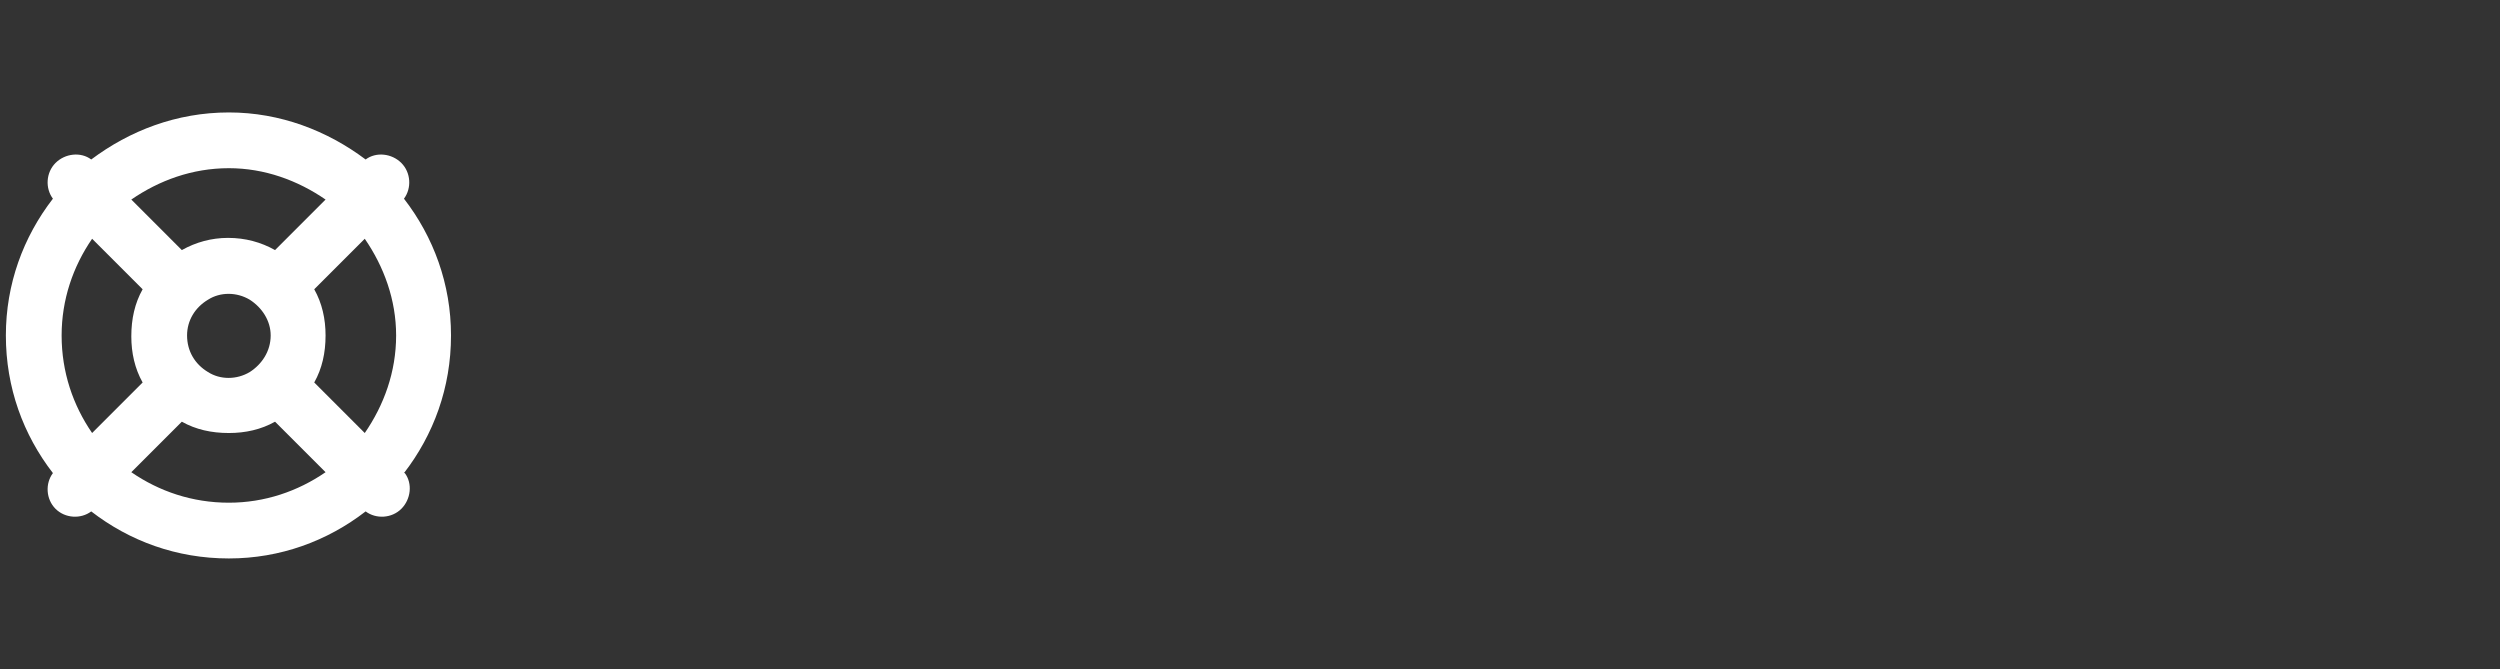 <svg xmlns="http://www.w3.org/2000/svg" width="213" height="57" viewBox="0 0 213 57" fill="none"><rect x="0" y="0" width="213" height="57" fill="#333333" stroke="none"/><path d="M27.738 40.232L23.434 35.928C22.246 36.596 20.91 36.893 19.5 36.893C18.016 36.893 16.68 36.596 15.492 35.928L11.188 40.232C13.562 41.865 16.383 42.83 19.5 42.83C22.543 42.83 25.363 41.865 27.738 40.232ZM34.418 40.307H34.492C35.16 41.197 35.012 42.533 34.195 43.35C33.379 44.166 32.043 44.24 31.152 43.572C27.887 46.096 23.879 47.58 19.5 47.58C15.047 47.58 11.039 46.096 7.773 43.572C6.883 44.24 5.547 44.166 4.73 43.35C3.914 42.533 3.84 41.197 4.508 40.307C1.984 37.041 0.5 33.033 0.5 28.58C0.5 24.201 1.984 20.193 4.508 16.928C3.84 16.037 3.914 14.701 4.73 13.885C5.547 13.068 6.883 12.92 7.773 13.588C11.039 11.139 15.047 9.58 19.5 9.58C23.879 9.58 27.887 11.139 31.152 13.588C32.043 12.92 33.379 13.068 34.195 13.885C35.012 14.701 35.086 16.037 34.418 16.928C36.941 20.193 38.426 24.201 38.426 28.58C38.426 33.033 36.941 37.041 34.418 40.307ZM31.078 36.893C32.711 34.518 33.75 31.697 33.75 28.58C33.75 25.537 32.711 22.717 31.078 20.342L26.773 24.646C27.441 25.834 27.738 27.17 27.738 28.58C27.738 30.064 27.441 31.4 26.773 32.588L31.078 36.893ZM27.738 17.002C25.363 15.369 22.543 14.33 19.5 14.33C16.383 14.33 13.562 15.369 11.188 17.002L15.492 21.307C16.68 20.639 18.016 20.268 19.426 20.268C20.91 20.268 22.246 20.639 23.434 21.307L27.738 17.002ZM12.152 32.588C11.484 31.4 11.188 30.064 11.188 28.654C11.188 27.17 11.484 25.834 12.152 24.646L7.848 20.342C6.215 22.717 5.25 25.537 5.25 28.58C5.25 31.697 6.215 34.518 7.848 36.893L12.152 32.588ZM15.938 28.58C15.938 29.916 16.605 31.029 17.719 31.697C18.758 32.365 20.168 32.365 21.281 31.697C22.32 31.029 23.062 29.916 23.062 28.58C23.062 27.318 22.32 26.205 21.281 25.537C20.168 24.869 18.758 24.869 17.719 25.537C16.605 26.205 15.938 27.318 15.938 28.58Z" fill="white"></path></svg>